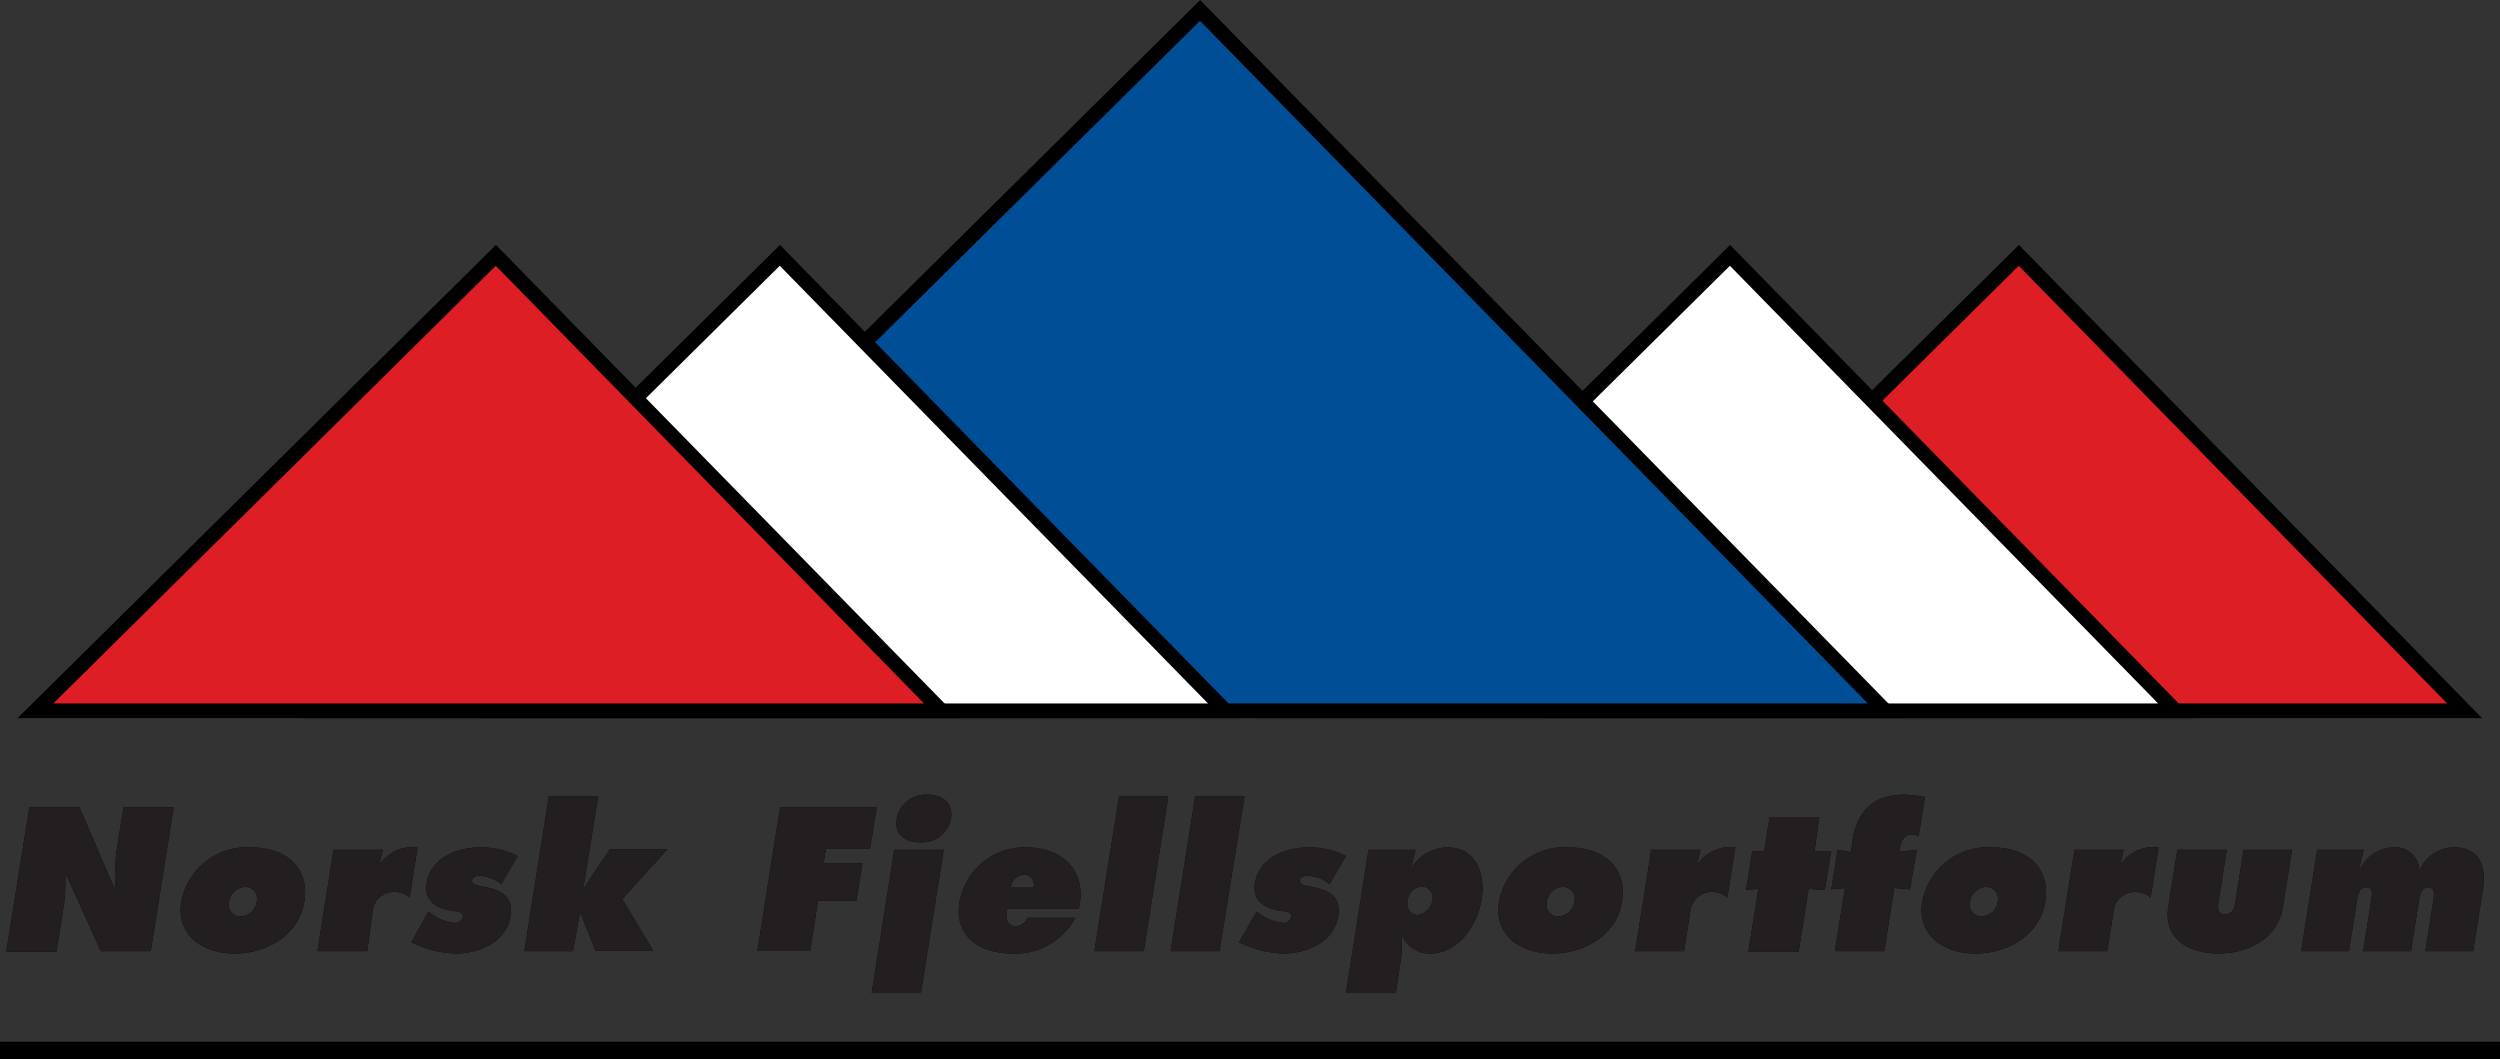 <svg xmlns="http://www.w3.org/2000/svg" viewBox="0 0 170.16 72.1"><rect x="0" y="0" width="170.16" height="72.1" fill="#333333" stroke="none"/><g id="acc92916-dbb4-46bc-902c-653a254028fc" data-name="Layer 2"><g id="bb6f8637-a2fb-4ae3-a428-fa15ded9621b" data-name="Layer 1"><line y1="71.5" x2="170.16" y2="71.5" stroke="#000" stroke-width="1.2"/><polygon points="106.08 48.38 167.75 48.38 137.41 17.38 106.08 48.38" fill="#dd1e25" stroke="#000"/><path d="M2,54.94H5.41l2.33,5.43h.11a13.87,13.87,0,0,1,.09-2.49l.47-2.94h3.41l-1.56,9.8H6.86L4.54,59.59h-.1a12.82,12.82,0,0,1-.09,2l-.51,3.18H.43Z"/><path d="M20.71,61.37c-.36,2.29-2.58,3.53-4.74,3.53s-4-1.24-3.63-3.53a4.54,4.54,0,0,1,4.77-3.69C19.39,57.68,21.1,59,20.71,61.37Zm-5.11,0a.77.77,0,0,0,.79,1,1.11,1.11,0,0,0,1.08-1,.79.79,0,0,0-.77-1A1.15,1.15,0,0,0,15.6,61.32Z"/><path d="M27.88,61.09a1.53,1.53,0,0,0-1-.38,1.46,1.46,0,0,0-1.53,1.38L25,64.74H21.61l1.09-6.9h3.36l-.23.92h.08a2.67,2.67,0,0,1,2.51-1.08Z"/><path d="M29.15,62.05l.19.13a3.14,3.14,0,0,0,1.61.64.53.53,0,0,0,.55-.38c.06-.38-.34-.39-.6-.43-1.1-.15-2.06-.61-1.86-1.91.28-1.73,2.13-2.42,3.61-2.42a5.28,5.28,0,0,1,2.58.59l-1.12,1.91a2.4,2.4,0,0,0-1.45-.57c-.21,0-.5.06-.53.31s.3.36.76.44c1.16.19,2.07.61,1.85,2-.28,1.8-2.18,2.54-3.74,2.54a7.27,7.27,0,0,1-3-.77Z"/><path d="M37.36,54.2h3.35l-1,6.2h.08l.37-.59,1.35-2h3.91l-3.07,3.38,2.11,3.52H40.53l-1-2.53h-.07L39,64.74H35.69Z"/><path d="M53.1,54.94h6.57l-.45,2.81h-3l-.17,1H58.7l-.41,2.55H55.68l-.54,3.43H51.55Z"/><path d="M60.87,57.84h3.36l-1.55,9.75H59.33Zm3.86-2.13a2,2,0,0,1-2.1,1.62c-1,0-1.77-.49-1.59-1.62a2,2,0,0,1,2.1-1.62C64.2,54.09,64.89,54.7,64.73,55.71Z"/><path d="M68.56,61.86c-.09.55-.1,1.18.6,1.18a.85.85,0,0,0,.77-.57h3.26a4.64,4.64,0,0,1-4.27,2.43c-2.17,0-4-1.12-3.61-3.5a4.49,4.49,0,0,1,4.56-3.72c2.45,0,4.14,1.59,3.56,4.18Zm1.8-1.44a.72.72,0,0,0-.68-.89,1,1,0,0,0-.9.89Z"/><path d="M76.17,54.2h3.35L77.85,64.74H74.49Z"/><path d="M81.35,54.2h3.36L83,64.74H79.68Z"/><path d="M85.53,62.05l.19.13a3.14,3.14,0,0,0,1.61.64.53.53,0,0,0,.55-.38c.06-.38-.34-.39-.6-.43-1.1-.15-2.06-.61-1.86-1.91.28-1.73,2.13-2.42,3.61-2.42a5.28,5.28,0,0,1,2.58.59l-1.12,1.91A2.4,2.4,0,0,0,89,59.61c-.21,0-.5.06-.54.31s.31.36.77.44c1.16.19,2.07.61,1.85,2-.28,1.8-2.18,2.54-3.74,2.54a7.27,7.27,0,0,1-3-.77Z"/><path d="M96.07,58.93h.11a2.87,2.87,0,0,1,2.35-1.25c1.94,0,2.59,1.82,2.31,3.55s-1.59,3.67-3.48,3.67a2,2,0,0,1-1.86-1.11h-.09l0,1.11L95,67.59H91.61l1.54-9.75h3.2Zm-.27,2.35c-.08.52.15,1,.7,1a1.21,1.21,0,0,0,1-1,.78.78,0,0,0-.72-.95A1.08,1.08,0,0,0,95.8,61.28Z"/><path d="M110.4,61.37c-.36,2.29-2.59,3.53-4.74,3.53s-4-1.24-3.63-3.53a4.53,4.53,0,0,1,4.77-3.69C109.07,57.68,110.78,59,110.4,61.37Zm-5.11,0a.77.77,0,0,0,.78,1,1.13,1.13,0,0,0,1.09-1,.79.79,0,0,0-.78-1A1.14,1.14,0,0,0,105.29,61.32Z"/><path d="M117.57,61.09a1.58,1.58,0,0,0-1-.38,1.47,1.47,0,0,0-1.53,1.38l-.42,2.65H111.3l1.09-6.9h3.35l-.22.92h.08a2.66,2.66,0,0,1,2.51-1.08Z"/><path d="M123.5,57.93l1.13,0-.42,2.64-1.11-.07-.68,4.29H119l.68-4.29-.83.07.42-2.64.81,0,.37-2.32h3.38Z"/><path d="M126.08,57.23c.32-2,1.41-3.14,3.49-3.14a8.81,8.81,0,0,1,1.45.16l-.43,2.66a1.19,1.19,0,0,0-.43-.11c-.58,0-.78.47-.85.92l0,.26,1.15-.14L130,60.53l-1.07-.09-.68,4.3h-3.36l.69-4.3-.93.09.43-2.69L126,58Z"/><path d="M139.21,61.37c-.36,2.29-2.59,3.53-4.75,3.53s-4-1.24-3.62-3.53a4.53,4.53,0,0,1,4.77-3.69C137.88,57.68,139.59,59,139.21,61.37Zm-5.12,0a.78.78,0,0,0,.79,1,1.13,1.13,0,0,0,1.09-1,.8.8,0,0,0-.78-1A1.15,1.15,0,0,0,134.09,61.32Z"/><path d="M146.38,61.09a1.58,1.58,0,0,0-1-.38,1.46,1.46,0,0,0-1.53,1.38l-.42,2.65H140.1l1.1-6.9h3.35l-.22.92h.08a2.66,2.66,0,0,1,2.51-1.08Z"/><path d="M151.56,57.84,151,61.4c-.06.4-.1.83.44.83s.64-.43.71-.83l.56-3.56H156l-.62,3.9c-.34,2.18-2.4,3.16-4.4,3.16s-3.74-1-3.4-3.16l.62-3.9Z"/><path d="M160.59,59.06h.11a2.53,2.53,0,0,1,2.22-1.38,1.61,1.61,0,0,1,1.74,1.47h.08a2.52,2.52,0,0,1,2.33-1.47c1.65,0,2.17,1.28,1.94,2.77l-.68,4.29h-3.25l.54-3.42c.06-.4.14-.92-.35-.92s-.56.52-.63.92l-.54,3.42h-3.25l.54-3.42c.07-.4.15-.92-.34-.92s-.57.52-.63.92l-.54,3.42h-3.25l1.09-6.9h3.17Z"/><path d="M2,54.94H5.41l2.33,5.43h.11a13.87,13.87,0,0,1,.09-2.49l.47-2.94h3.41l-1.56,9.8H6.86L4.54,59.59h-.1a12.82,12.82,0,0,1-.09,2l-.51,3.18H.43Z" fill="#231f20"/><path d="M20.71,61.37c-.36,2.29-2.58,3.53-4.74,3.53s-4-1.24-3.63-3.53a4.54,4.54,0,0,1,4.77-3.69C19.39,57.68,21.1,59,20.71,61.37Zm-5.11,0a.77.77,0,0,0,.79,1,1.11,1.11,0,0,0,1.08-1,.79.79,0,0,0-.77-1A1.15,1.15,0,0,0,15.6,61.32Z" fill="#231f20"/><path d="M27.88,61.09a1.53,1.53,0,0,0-1-.38,1.46,1.46,0,0,0-1.53,1.38L25,64.74H21.61l1.09-6.9h3.36l-.23.92h.08a2.67,2.67,0,0,1,2.51-1.08Z" fill="#231f20"/><path d="M29.15,62.05l.19.13a3.14,3.14,0,0,0,1.61.64.53.53,0,0,0,.55-.38c.06-.38-.34-.39-.6-.43-1.1-.15-2.06-.61-1.86-1.91.28-1.73,2.13-2.42,3.61-2.42a5.28,5.28,0,0,1,2.58.59l-1.12,1.91a2.4,2.4,0,0,0-1.45-.57c-.21,0-.5.06-.53.31s.3.36.76.44c1.16.19,2.07.61,1.85,2-.28,1.8-2.18,2.54-3.74,2.54a7.27,7.27,0,0,1-3-.77Z" fill="#231f20"/><path d="M37.36,54.2h3.35l-1,6.2h.08l.37-.59,1.35-2h3.91l-3.07,3.38,2.11,3.52H40.53l-1-2.53h-.07L39,64.74H35.69Z" fill="#231f20"/><path d="M53.1,54.94h6.57l-.45,2.81h-3l-.17,1H58.7l-.41,2.55H55.68l-.54,3.43H51.55Z" fill="#231f20"/><path d="M60.87,57.84h3.36l-1.55,9.75H59.33Zm3.86-2.13a2,2,0,0,1-2.1,1.62c-1,0-1.77-.49-1.59-1.62a2,2,0,0,1,2.1-1.62C64.2,54.09,64.89,54.7,64.73,55.71Z" fill="#231f20"/><path d="M68.56,61.86c-.09.55-.1,1.18.6,1.18a.85.85,0,0,0,.77-.57h3.26a4.64,4.64,0,0,1-4.27,2.43c-2.17,0-4-1.12-3.61-3.5a4.49,4.49,0,0,1,4.56-3.72c2.45,0,4.14,1.59,3.56,4.18Zm1.8-1.44a.72.72,0,0,0-.68-.89,1,1,0,0,0-.9.89Z" fill="#231f20"/><path d="M76.17,54.2h3.35L77.85,64.74H74.49Z" fill="#231f20"/><path d="M81.35,54.2h3.36L83,64.74H79.68Z" fill="#231f20"/><path d="M85.53,62.05l.19.13a3.14,3.14,0,0,0,1.61.64.53.53,0,0,0,.55-.38c.06-.38-.34-.39-.6-.43-1.1-.15-2.06-.61-1.86-1.91.28-1.73,2.13-2.42,3.61-2.42a5.28,5.28,0,0,1,2.58.59l-1.12,1.91A2.4,2.4,0,0,0,89,59.61c-.21,0-.5.06-.54.31s.31.36.77.44c1.16.19,2.07.61,1.85,2-.28,1.8-2.18,2.54-3.74,2.54a7.27,7.27,0,0,1-3-.77Z" fill="#231f20"/><path d="M96.07,58.93h.11a2.87,2.87,0,0,1,2.35-1.25c1.94,0,2.59,1.82,2.31,3.55s-1.59,3.67-3.48,3.67a2,2,0,0,1-1.86-1.11h-.09l0,1.11L95,67.59H91.61l1.54-9.75h3.2Zm-.27,2.35c-.08.52.15,1,.7,1a1.21,1.21,0,0,0,1-1,.78.78,0,0,0-.72-.95A1.08,1.08,0,0,0,95.8,61.28Z" fill="#231f20"/><path d="M110.4,61.37c-.36,2.29-2.59,3.53-4.74,3.53s-4-1.24-3.63-3.53a4.53,4.53,0,0,1,4.77-3.69C109.07,57.68,110.78,59,110.4,61.37Zm-5.11,0a.77.77,0,0,0,.78,1,1.13,1.13,0,0,0,1.09-1,.79.79,0,0,0-.78-1A1.14,1.14,0,0,0,105.29,61.32Z" fill="#231f20"/><path d="M117.57,61.09a1.58,1.58,0,0,0-1-.38,1.47,1.47,0,0,0-1.53,1.38l-.42,2.65H111.3l1.09-6.9h3.35l-.22.92h.08a2.66,2.66,0,0,1,2.51-1.08Z" fill="#231f20"/><path d="M123.5,57.93l1.13,0-.42,2.64-1.11-.07-.68,4.29H119l.68-4.29-.83.07.42-2.64.81,0,.37-2.32h3.38Z" fill="#231f20"/><path d="M126.08,57.23c.32-2,1.41-3.14,3.49-3.14a8.81,8.81,0,0,1,1.45.16l-.43,2.66a1.19,1.19,0,0,0-.43-.11c-.58,0-.78.47-.85.92l0,.26,1.15-.14L130,60.53l-1.07-.09-.68,4.3h-3.36l.69-4.3-.93.09.43-2.69L126,58Z" fill="#231f20"/><path d="M139.21,61.37c-.36,2.29-2.59,3.53-4.75,3.53s-4-1.24-3.62-3.53a4.53,4.53,0,0,1,4.77-3.69C137.88,57.68,139.59,59,139.21,61.37Zm-5.12,0a.78.78,0,0,0,.79,1,1.13,1.13,0,0,0,1.09-1,.8.8,0,0,0-.78-1A1.15,1.15,0,0,0,134.09,61.32Z" fill="#231f20"/><path d="M146.38,61.09a1.58,1.58,0,0,0-1-.38,1.46,1.46,0,0,0-1.53,1.38l-.42,2.65H140.1l1.1-6.9h3.35l-.22.92h.08a2.66,2.66,0,0,1,2.51-1.08Z" fill="#231f20"/><path d="M151.56,57.84,151,61.4c-.06.4-.1.83.44.83s.64-.43.71-.83l.56-3.56H156l-.62,3.9c-.34,2.18-2.4,3.16-4.4,3.16s-3.74-1-3.4-3.16l.62-3.9Z" fill="#231f20"/><path d="M160.59,59.06h.11a2.53,2.53,0,0,1,2.22-1.38,1.61,1.61,0,0,1,1.74,1.47h.08a2.52,2.52,0,0,1,2.33-1.47c1.65,0,2.17,1.28,1.94,2.77l-.68,4.29h-3.25l.54-3.42c.06-.4.14-.92-.35-.92s-.56.52-.63.92l-.54,3.42h-3.25l.54-3.42c.07-.4.15-.92-.34-.92s-.57.52-.63.92l-.54,3.42h-3.25l1.09-6.9h3.17Z" fill="#231f20"/><polygon points="86.41 48.38 148.08 48.38 117.75 17.38 86.41 48.38" fill="#fff" stroke="#000"/><polygon points="33.5 48.38 128.32 48.38 81.68 0.71 33.5 48.38" fill="#004e96" stroke="#000"/><polygon points="21.75 48.38 83.41 48.38 53.08 17.38 21.75 48.38" fill="#fff" stroke="#000"/><polygon points="2.41 48.38 64.08 48.38 33.75 17.38 2.41 48.38" fill="#dd1e25" stroke="#000"/></g></g></svg>